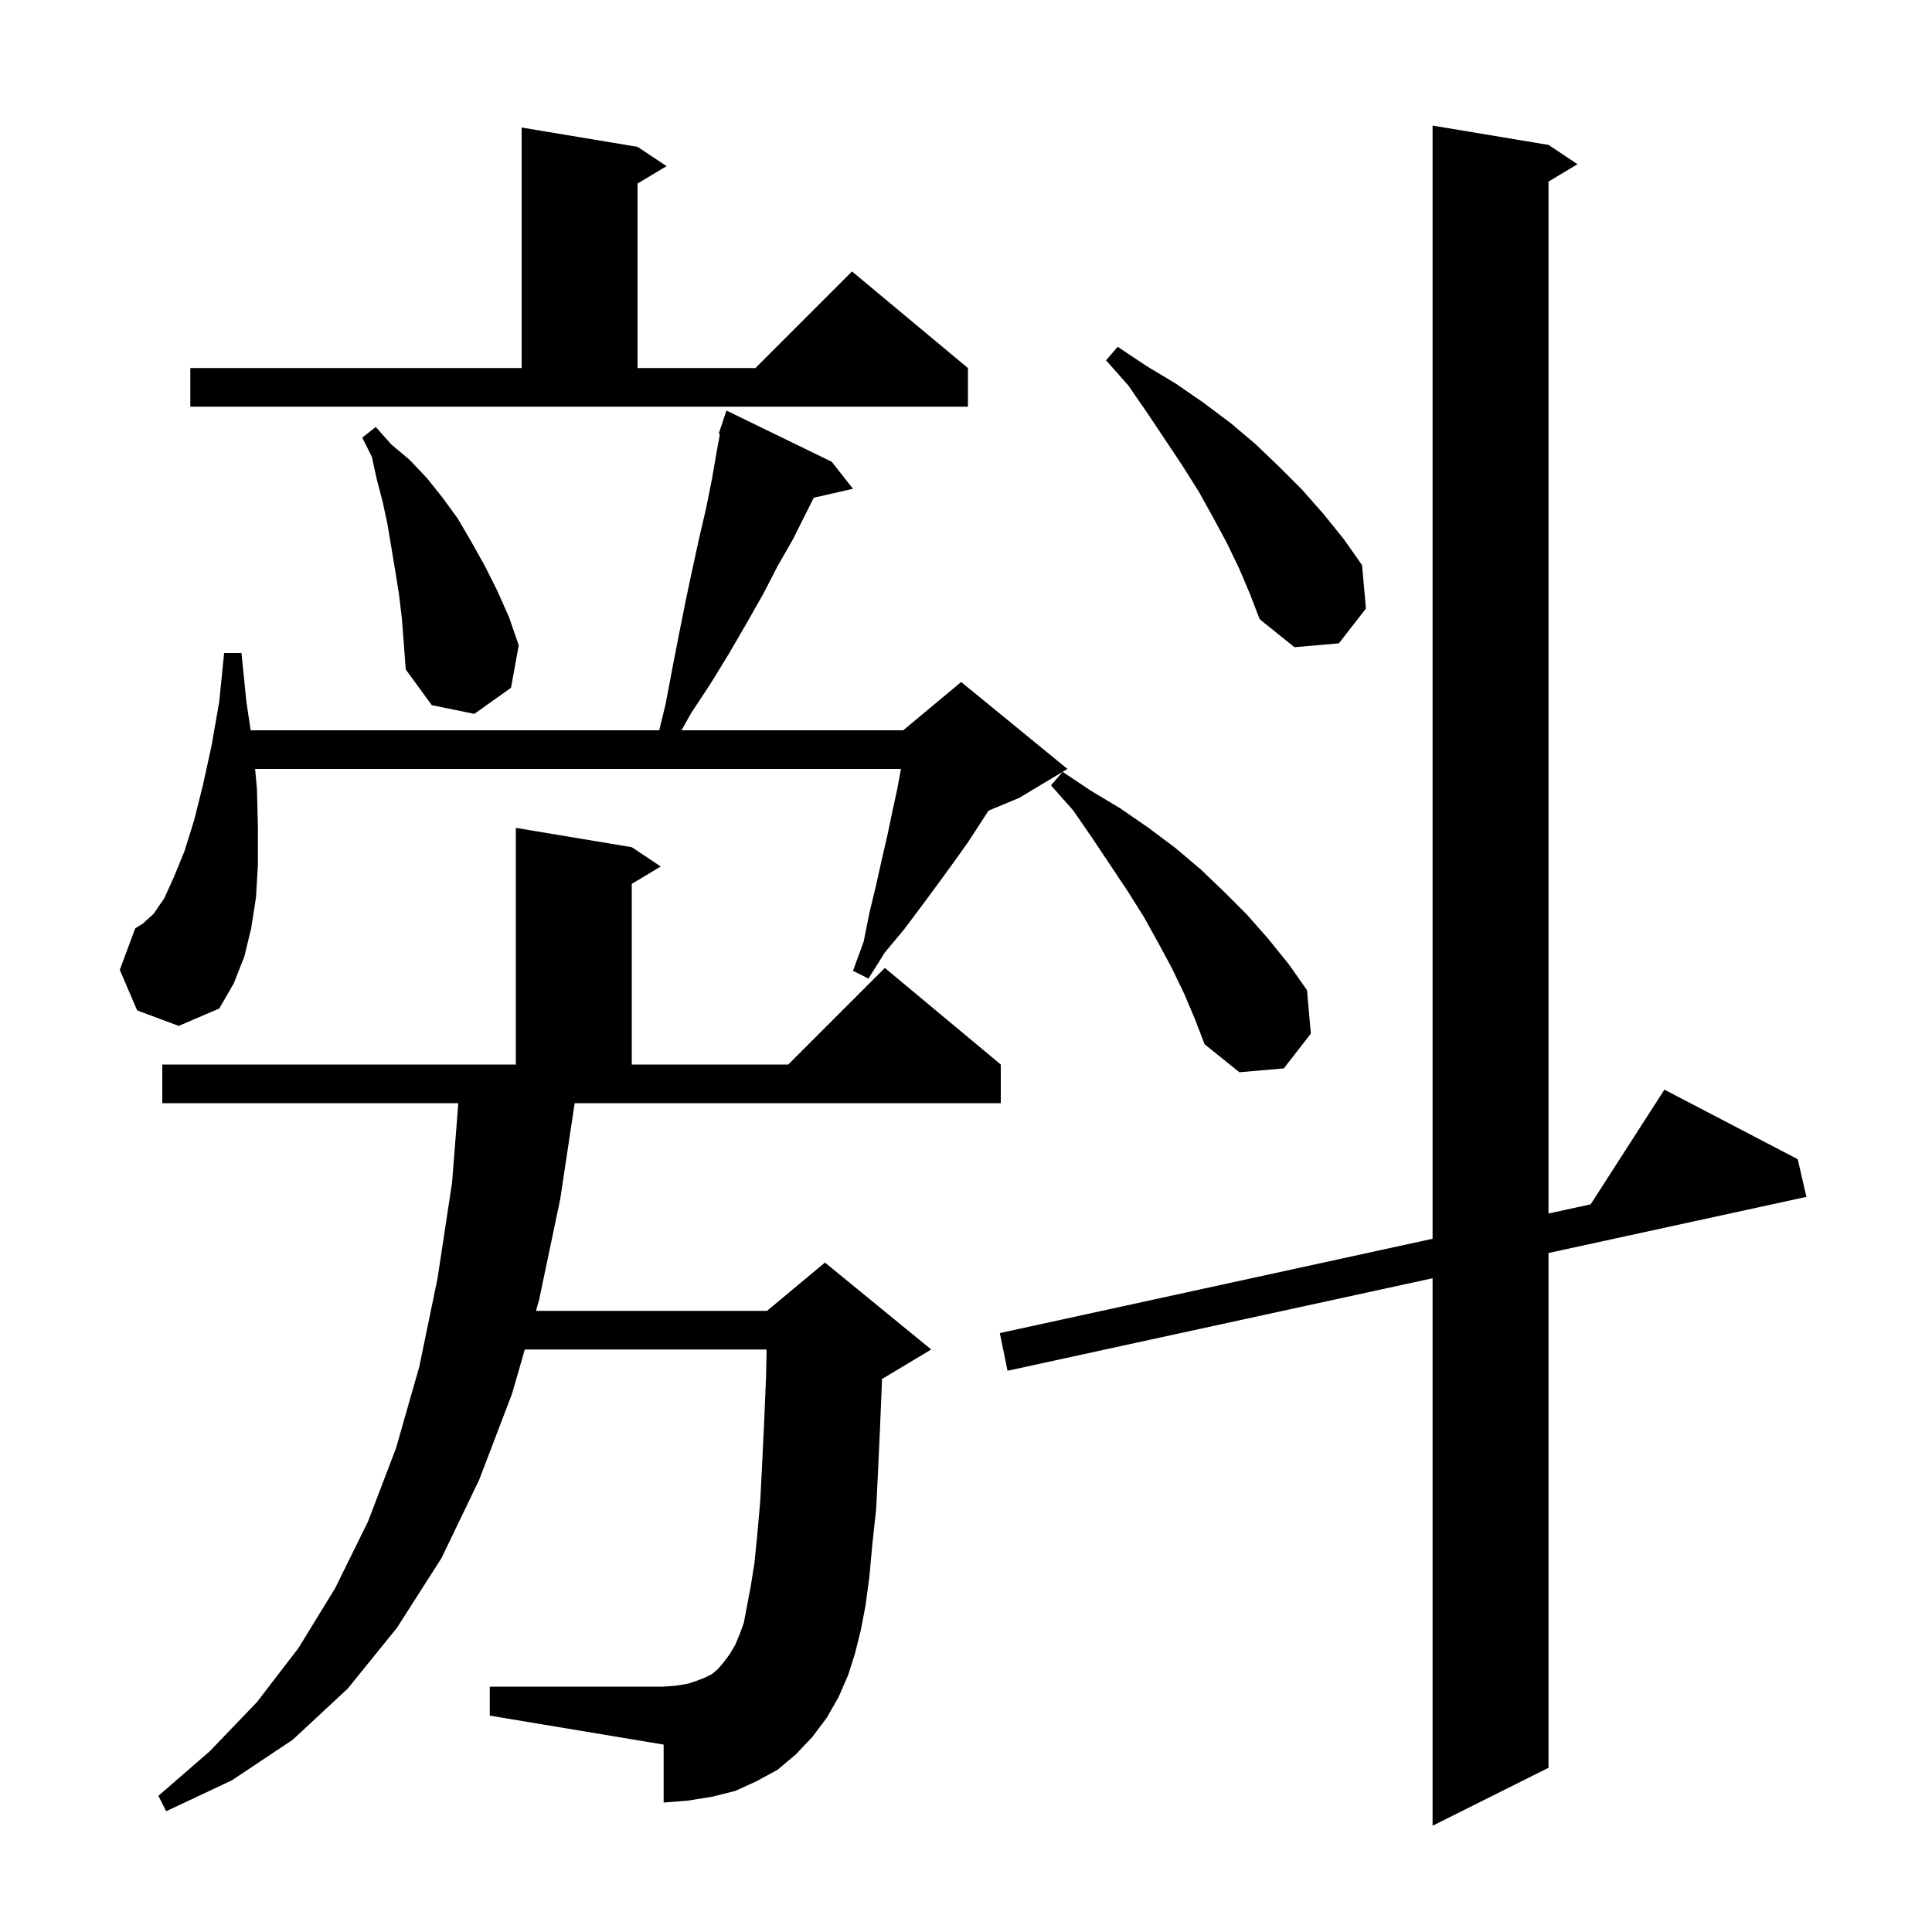 <svg xmlns="http://www.w3.org/2000/svg" xmlns:xlink="http://www.w3.org/1999/xlink" version="1.1" baseProfile="full" viewBox="0 0 200 200" width="200" height="200">
<g fill="black">
<path d="M 160.3 15.0 L 163.3 17.0 L 160.3 18.8 L 160.3 125.622 L 164.662 124.672 L 172.3 112.8 L 186.1 120.0 L 187.0 123.9 L 160.3 129.711 L 160.3 183.0 L 148.3 189.0 L 148.3 132.323 L 104.3 141.9 L 103.5 138.0 L 148.3 128.237 L 148.3 13.0 Z M 58.0 124.1 L 55.8 134.6 L 55.482 135.7 L 79.4 135.7 L 85.4 130.7 L 96.4 139.7 L 91.4 142.7 L 91.305 142.74 L 91.3 143.0 L 91.1 147.8 L 90.9 152.2 L 90.7 156.2 L 90.3 159.9 L 90.0 163.2 L 89.6 166.2 L 89.1 168.8 L 88.5 171.2 L 87.8 173.4 L 86.8 175.7 L 85.6 177.8 L 84.1 179.8 L 82.4 181.6 L 80.5 183.2 L 78.3 184.4 L 76.1 185.4 L 73.7 186.0 L 71.2 186.4 L 68.7 186.6 L 68.7 180.6 L 50.7 177.6 L 50.7 174.6 L 68.7 174.6 L 70.0 174.5 L 71.2 174.3 L 72.1 174.0 L 72.9 173.7 L 73.7 173.3 L 74.3 172.8 L 74.9 172.1 L 75.5 171.3 L 76.1 170.3 L 76.6 169.1 L 77.0 168.0 L 77.3 166.4 L 77.7 164.3 L 78.1 161.8 L 78.4 158.8 L 78.7 155.4 L 78.9 151.5 L 79.1 147.3 L 79.3 142.6 L 79.358 139.7 L 54.328 139.7 L 53.0 144.3 L 49.6 153.2 L 45.7 161.3 L 41.1 168.5 L 36.0 174.8 L 30.3 180.1 L 24.0 184.3 L 17.2 187.5 L 16.4 185.9 L 21.7 181.3 L 26.6 176.2 L 30.9 170.6 L 34.7 164.4 L 38.1 157.5 L 41.0 149.9 L 43.4 141.5 L 45.3 132.3 L 46.8 122.4 L 47.443 114.2 L 16.8 114.2 L 16.8 110.2 L 53.4 110.2 L 53.4 85.7 L 65.4 87.7 L 68.4 89.7 L 65.4 91.5 L 65.4 110.2 L 81.6 110.2 L 91.6 100.2 L 103.6 110.2 L 103.6 114.2 L 59.489 114.2 Z M 122.6 102.9 L 121.3 100.2 L 119.9 97.6 L 118.4 94.9 L 116.7 92.2 L 113.1 86.8 L 111.1 83.9 L 108.8 81.3 L 110.0 79.9 L 113.0 81.9 L 116.0 83.7 L 118.9 85.7 L 121.7 87.8 L 124.3 90.0 L 126.7 92.3 L 129.1 94.7 L 131.3 97.2 L 133.4 99.8 L 135.3 102.5 L 135.7 107.0 L 132.9 110.6 L 128.3 111.0 L 124.7 108.1 L 123.7 105.5 Z M 14.2 104.6 L 12.4 100.4 L 14.0 96.1 L 14.8 95.6 L 15.9 94.6 L 17.0 93.0 L 18.0 90.8 L 19.1 88.1 L 20.1 84.9 L 21.0 81.3 L 21.9 77.2 L 22.7 72.6 L 23.2 67.6 L 25.0 67.6 L 25.5 72.6 L 25.947 75.6 L 68.243 75.6 L 68.9 72.9 L 69.6 69.2 L 70.3 65.6 L 71.0 62.1 L 71.7 58.8 L 72.4 55.6 L 73.1 52.6 L 73.7 49.6 L 74.2 46.7 L 74.527 44.932 L 74.4 44.9 L 75.2 42.5 L 86.1 47.8 L 88.3 50.6 L 84.237 51.527 L 82.1 55.8 L 80.5 58.6 L 79.0 61.5 L 77.3 64.5 L 75.5 67.6 L 73.6 70.7 L 71.5 73.9 L 70.55 75.6 L 93.5 75.6 L 99.5 70.6 L 110.5 79.6 L 105.5 82.6 L 102.332 83.92 L 100.2 87.2 L 98.7 89.3 L 97.1 91.5 L 95.4 93.8 L 93.6 96.2 L 91.6 98.6 L 89.9 101.3 L 88.3 100.5 L 89.4 97.5 L 90.0 94.5 L 90.7 91.6 L 91.3 88.9 L 91.9 86.3 L 92.4 83.9 L 92.9 81.6 L 93.264 79.6 L 26.409 79.6 L 26.6 81.7 L 26.7 85.7 L 26.7 89.5 L 26.5 92.9 L 26.0 96.1 L 25.3 99.0 L 24.2 101.8 L 22.7 104.4 L 18.5 106.2 Z M 41.6 64.0 L 41.3 61.5 L 40.9 59.0 L 40.1 54.2 L 39.6 51.9 L 39.0 49.6 L 38.5 47.3 L 37.5 45.3 L 38.9 44.2 L 40.5 46.0 L 42.4 47.6 L 44.2 49.5 L 45.8 51.5 L 47.4 53.7 L 48.8 56.1 L 50.2 58.6 L 51.5 61.2 L 52.7 63.9 L 53.7 66.8 L 52.9 71.2 L 49.1 73.9 L 44.7 73.0 L 42.0 69.3 L 41.8 66.6 Z M 128.3 58.9 L 127.0 56.2 L 125.6 53.6 L 124.1 50.9 L 122.4 48.2 L 118.8 42.8 L 116.8 39.9 L 114.5 37.3 L 115.7 35.9 L 118.7 37.9 L 121.7 39.7 L 124.6 41.7 L 127.4 43.8 L 130.0 46.0 L 132.4 48.3 L 134.8 50.7 L 137.0 53.2 L 139.1 55.8 L 141.0 58.5 L 141.4 63.0 L 138.6 66.6 L 134.0 67.0 L 130.4 64.1 L 129.4 61.5 Z M 19.7 38.1 L 54.0 38.1 L 54.0 13.2 L 66.0 15.2 L 69.0 17.2 L 66.0 19.0 L 66.0 38.1 L 78.2 38.1 L 88.2 28.1 L 100.2 38.1 L 100.2 42.1 L 19.7 42.1 Z " />
</g>
</svg>
